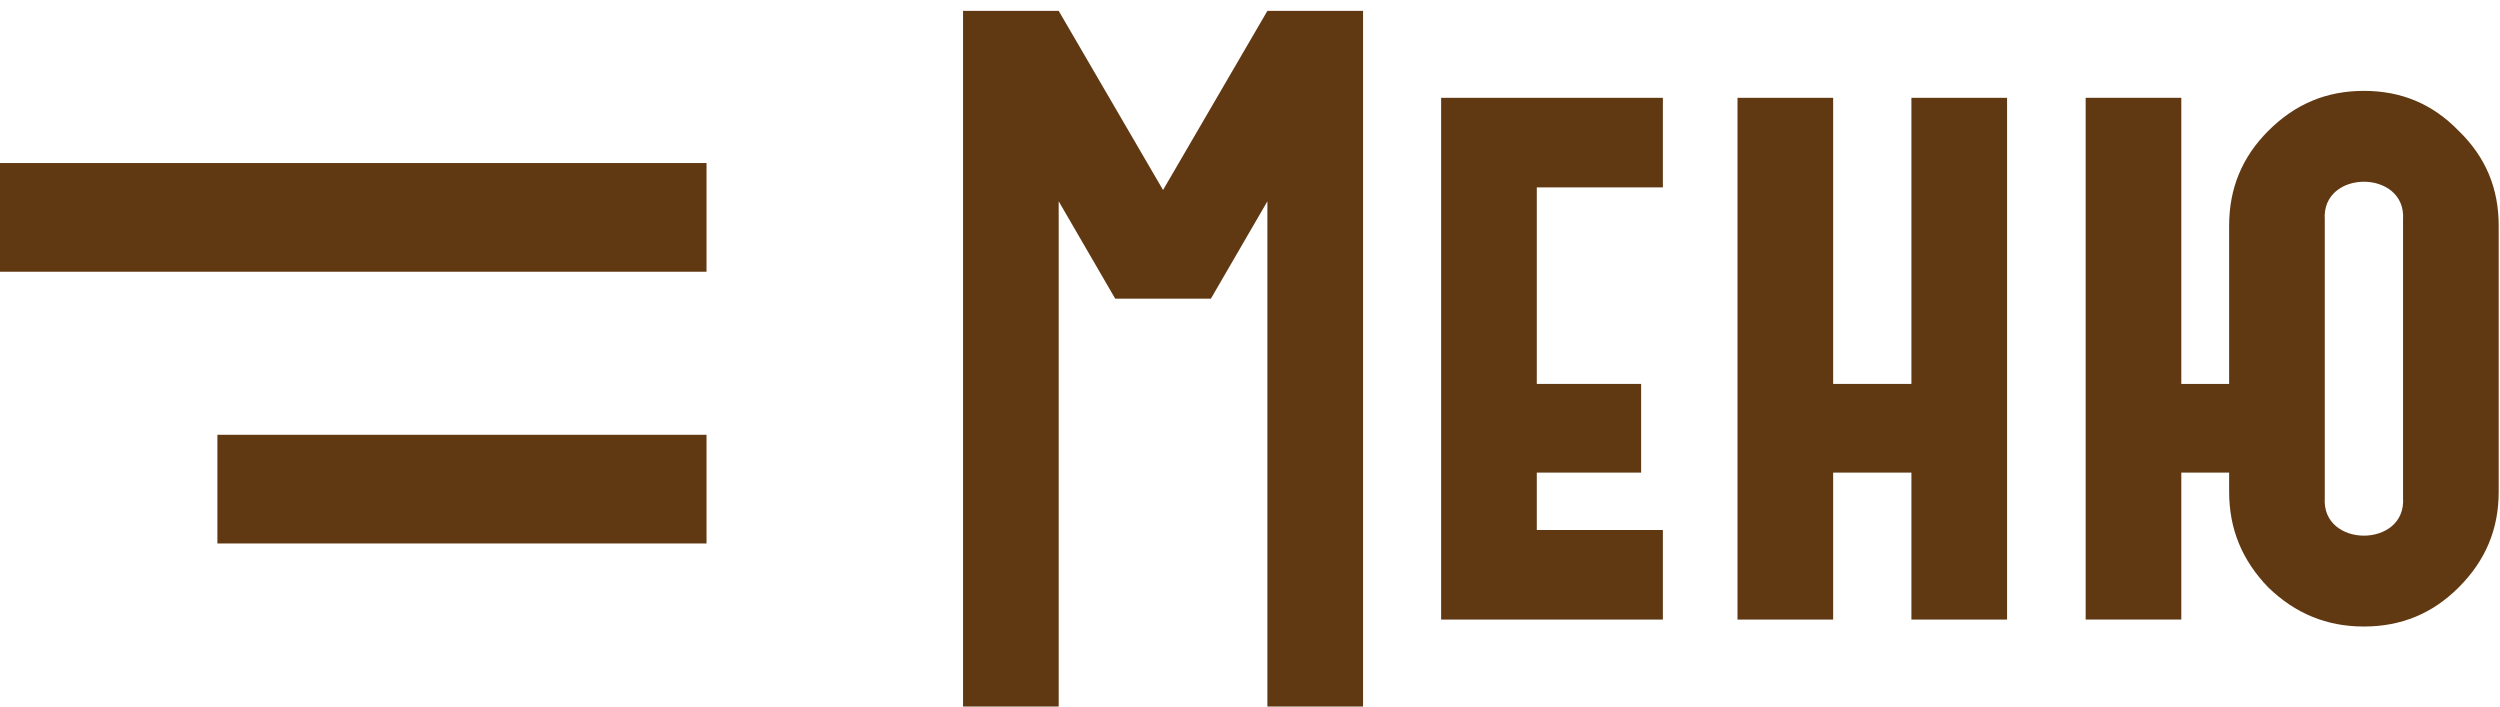 <?xml version="1.0" encoding="UTF-8"?> <svg xmlns="http://www.w3.org/2000/svg" width="46" height="13" viewBox="0 0 46 13" fill="none"> <path d="M23.32 0.2L21.4 3.496L19.48 0.2H17.72V13H19.48V3.704L20.52 5.496H22.28L23.32 3.704V13H25.08V0.2H23.32Z" fill="#603913"></path> <path d="M30.597 11.4V9.752H28.277V8.696H30.197V7.064H28.277V3.448H30.597V1.8H26.517V11.4H30.597Z" fill="#603913"></path> <path d="M36.93 11.4V1.8H35.17V7.064H33.73V1.8H31.97V11.4H33.73V8.696H35.17V11.4H36.93Z" fill="#603913"></path> <path d="M41.016 9.048C41.016 9.736 41.256 10.312 41.736 10.808C42.232 11.288 42.808 11.528 43.496 11.528C44.184 11.528 44.76 11.288 45.24 10.808C45.736 10.312 45.976 9.736 45.976 9.048V4.152C45.976 3.464 45.736 2.888 45.24 2.408C44.76 1.912 44.184 1.672 43.496 1.672C42.808 1.672 42.232 1.912 41.736 2.408C41.256 2.888 41.016 3.464 41.016 4.152V7.064H40.136V1.8H38.376V11.4H40.136V8.696H41.016V9.048ZM42.776 4.04C42.712 3.112 44.28 3.112 44.216 4.04V9.16C44.28 10.088 42.712 10.088 42.776 9.16V4.04Z" fill="#603913"></path> <path d="M0 3H13V5H0V3Z" fill="#603913"></path> <path d="M4 8H13V10H4V8Z" fill="#603913"></path> </svg> 